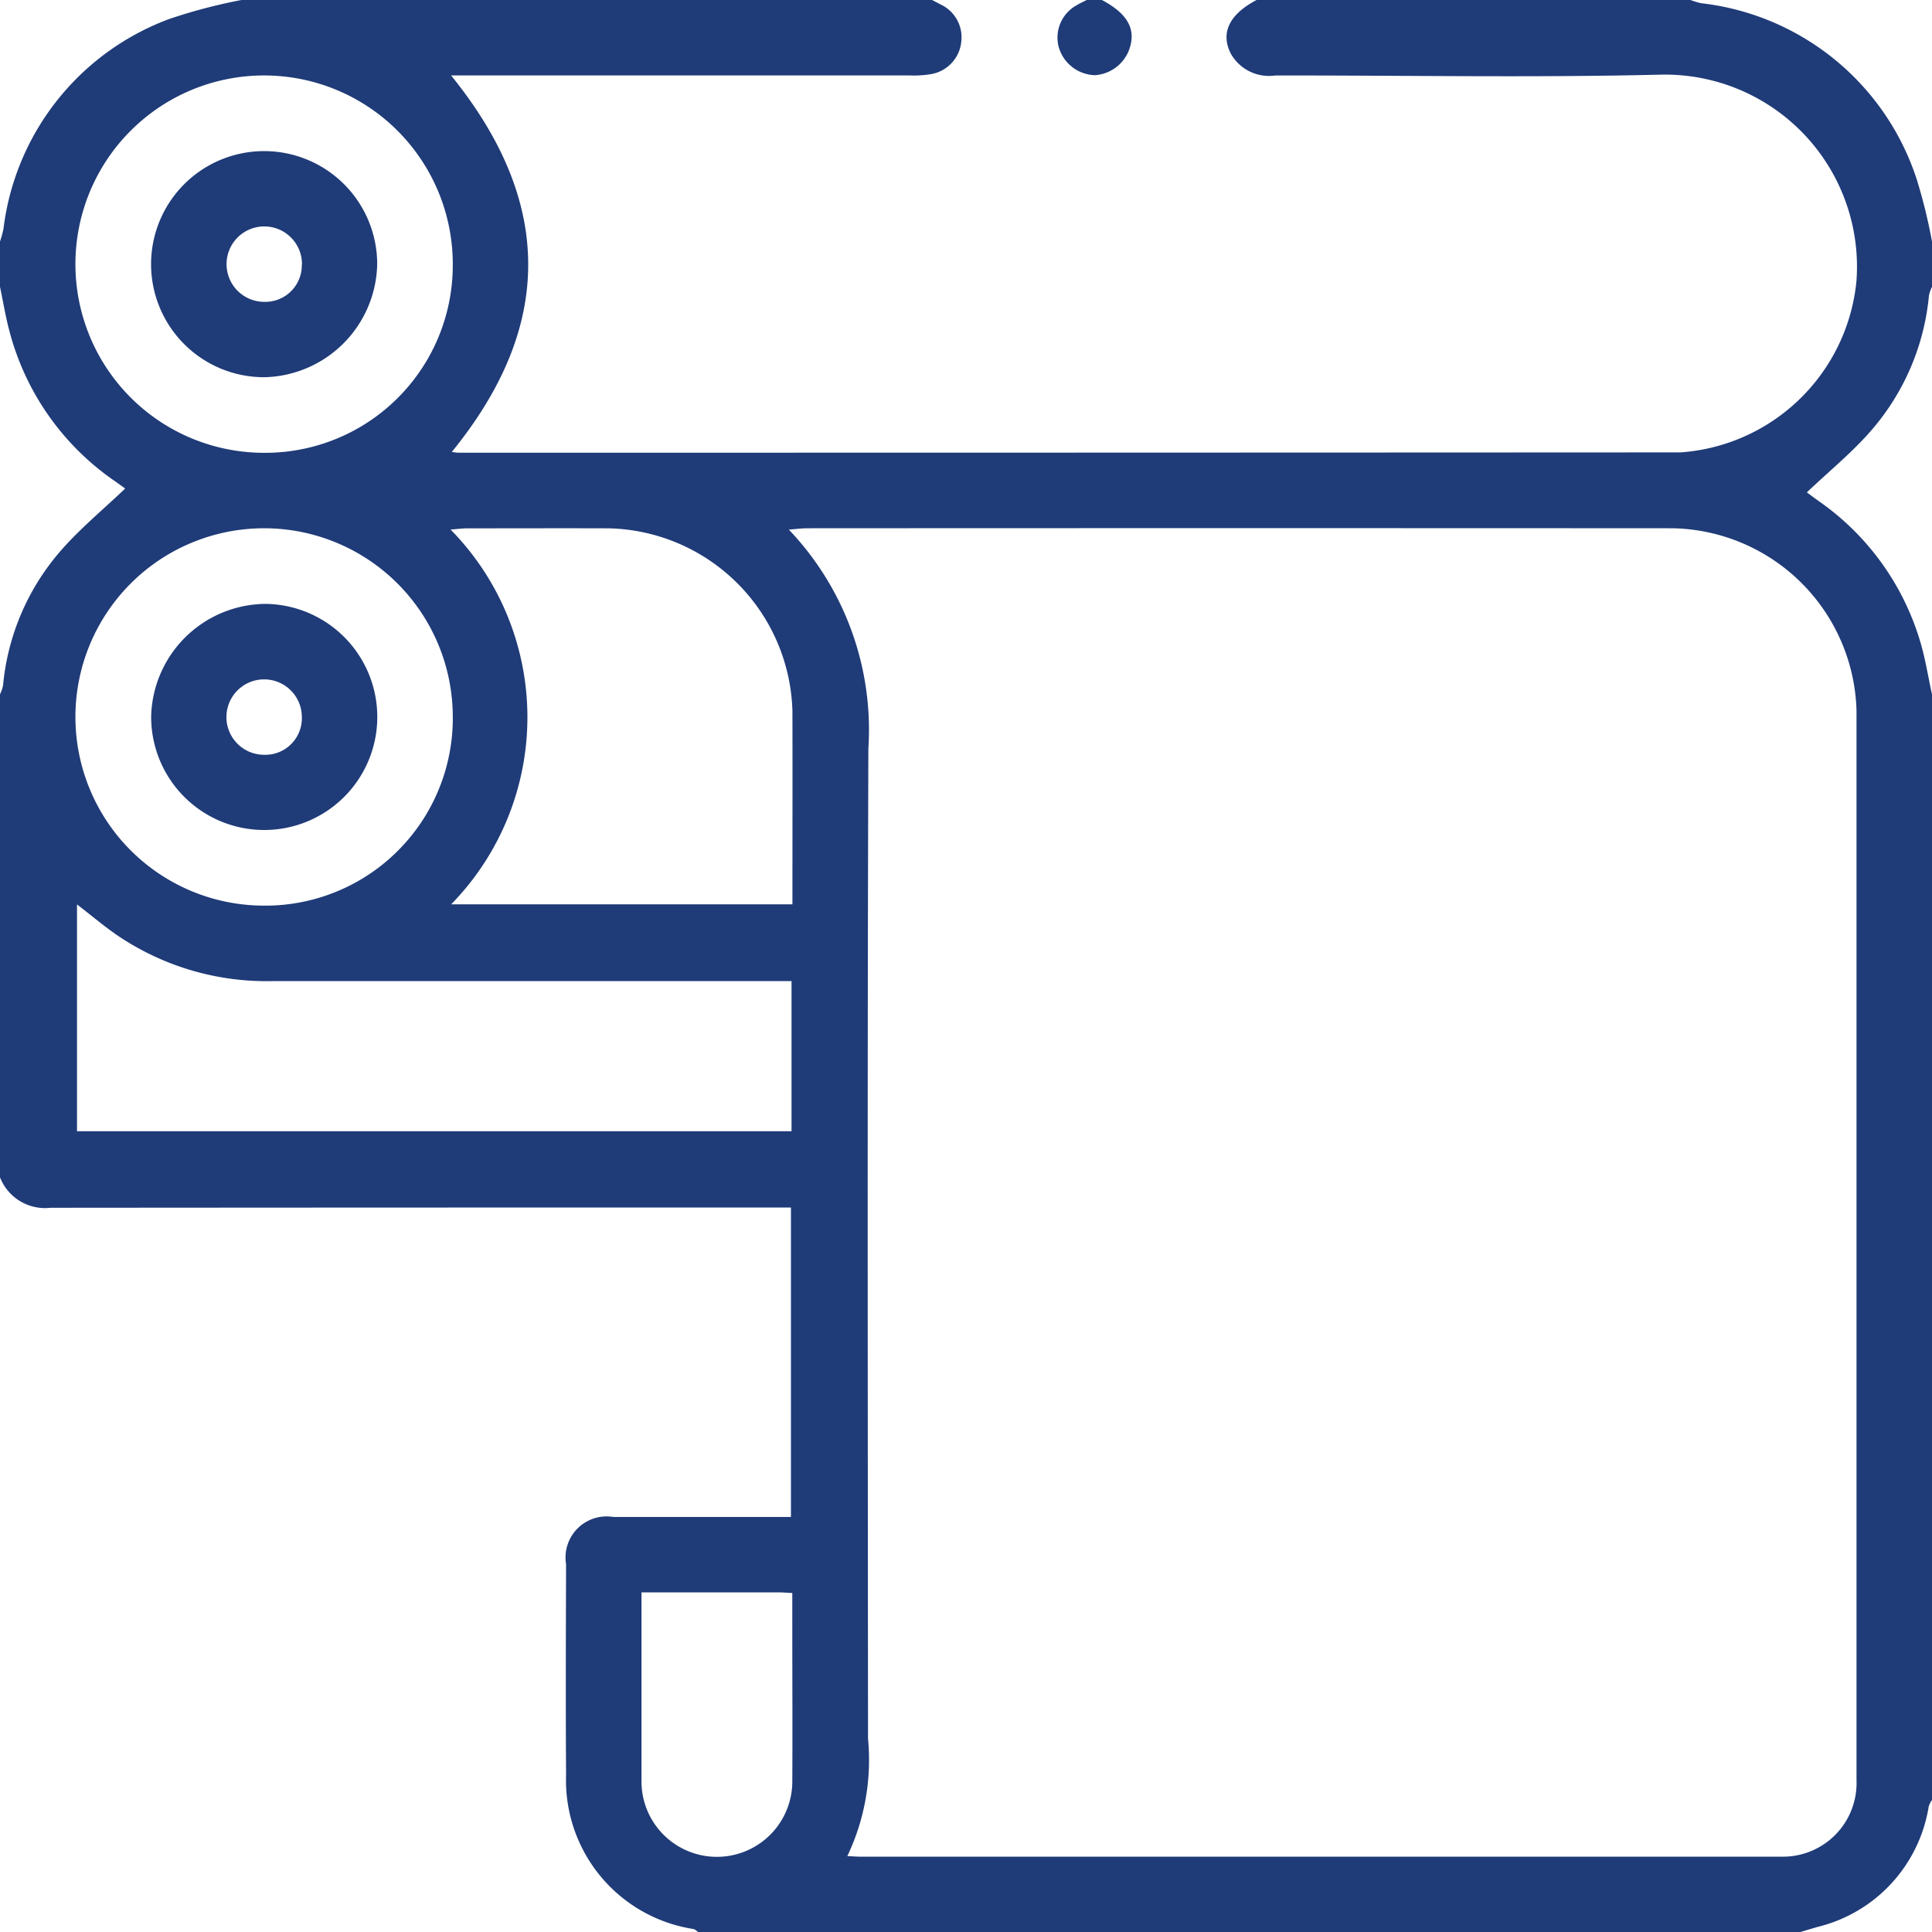 <svg xmlns="http://www.w3.org/2000/svg" xmlns:xlink="http://www.w3.org/1999/xlink" id="Group_245299" data-name="Group 245299" width="56" height="56" viewBox="0 0 56 56"><defs><clipPath id="clip-path"><rect id="Rectangle_91341" data-name="Rectangle 91341" width="56" height="56" fill="#1f3b78"></rect></clipPath></defs><g id="Group_245299-2" data-name="Group 245299" clip-path="url(#clip-path)"><path id="Path_120532" data-name="Path 120532" d="M52.172,56H20.234c-.043-.029-.083-.076-.131-.086a4.361,4.361,0,0,1-3.695-4.454c-.013-2.04-.006-4.08,0-6.12a1.191,1.191,0,0,1,1.369-1.37c1.457,0,2.914,0,4.371,0h.778V35h-.7q-10.382,0-20.763.008A1.4,1.4,0,0,1,0,34.125v-14a1.155,1.155,0,0,0,.088-.254A6.907,6.907,0,0,1,1.712,16.02c.569-.668,1.26-1.231,1.916-1.86-.071-.051-.183-.134-.3-.215A7.611,7.611,0,0,1,.269,9.58C.158,9.163.089,8.735,0,8.313V7a3.325,3.325,0,0,0,.1-.362A7.447,7.447,0,0,1,4.913.548,15.738,15.738,0,0,1,7,0H27.016c.079.041.158.081.236.124a1.049,1.049,0,0,1,.613,1.067,1.059,1.059,0,0,1-.907.962,2.958,2.958,0,0,1-.6.033q-6.342,0-12.684,0h-.6c2.985,3.68,2.971,7.293.022,10.913a1.731,1.731,0,0,0,.186.023q17.714,0,35.428-.009a5.513,5.513,0,0,0,5.1-4.964,5.568,5.568,0,0,0-5.64-5.986c-3.734.091-7.471.02-11.207.025a1.271,1.271,0,0,1-1.289-.636C35.371.95,35.634.415,36.422,0H49a2.193,2.193,0,0,0,.308.093,7.457,7.457,0,0,1,6.255,5.123A15.637,15.637,0,0,1,56,7V8.313a1.1,1.1,0,0,0-.088.249,6.944,6.944,0,0,1-1.654,3.893c-.56.652-1.239,1.2-1.885,1.817.092.067.217.162.346.254a7.592,7.592,0,0,1,2.924,4.02c.16.514.24,1.052.357,1.579V52.172a.75.75,0,0,0-.094.183,4.29,4.29,0,0,1-3.232,3.5l-.5.149M24.56,53.8c.2.009.291.017.381.017q13.366,0,26.733,0A2.134,2.134,0,0,0,53.812,51.6q0-15.5,0-31a5.435,5.435,0,0,0-5.323-5.288q-12.546-.007-25.092,0c-.151,0-.3.021-.532.039A8.413,8.413,0,0,1,25.17,21.7c-.032,9.567-.016,19.134-.01,28.7a6.469,6.469,0,0,1-.6,3.4M22.943,28.438h-.688q-7.187,0-14.373,0a7.7,7.7,0,0,1-4.476-1.323c-.4-.274-.768-.589-1.174-.9v6.574H22.943ZM13.08,26.212h9.889c0-1.894.005-3.75,0-5.605a5.45,5.45,0,0,0-5.316-5.293c-1.366-.005-2.732,0-4.1,0-.151,0-.3.021-.493.035a7.759,7.759,0,0,1,.019,10.862m.045-18.557a5.469,5.469,0,1,0-5.467,5.471,5.437,5.437,0,0,0,5.467-5.471m0,13.165A5.469,5.469,0,1,0,7.617,26.25a5.434,5.434,0,0,0,5.508-5.431m5.469,25.337c0,1.886,0,3.7,0,5.517a2.186,2.186,0,0,0,4.371.017c.009-1.546,0-3.092,0-4.638v-.878c-.167-.008-.273-.018-.378-.018h-4" fill="#1f3b78"></path><path id="Path_120533" data-name="Path 120533" d="M281.437,0c.686.363.954.774.837,1.285a1.14,1.14,0,0,1-1.029.894,1.122,1.122,0,0,1-1.066-.844,1.07,1.07,0,0,1,.538-1.189c.091-.054.188-.1.283-.146Z" transform="translate(-249.499)" fill="#1f3b78"></path><path id="Path_120534" data-name="Path 120534" d="M43.305,46.585a3.277,3.277,0,1,1,3.28-3.276,3.345,3.345,0,0,1-3.28,3.276m1.1-3.267A1.093,1.093,0,1,0,43.3,44.4a1.06,1.06,0,0,0,1.1-1.083" transform="translate(-35.652 -35.651)" fill="#1f3b78"></path><path id="Path_120535" data-name="Path 120535" d="M43.332,160.013a3.277,3.277,0,1,1-3.3,3.25,3.343,3.343,0,0,1,3.3-3.25m1.067,3.274a1.093,1.093,0,1,0-1.09,1.1,1.06,1.06,0,0,0,1.09-1.1" transform="translate(-35.65 -142.509)" fill="#1f3b78"></path></g></svg>